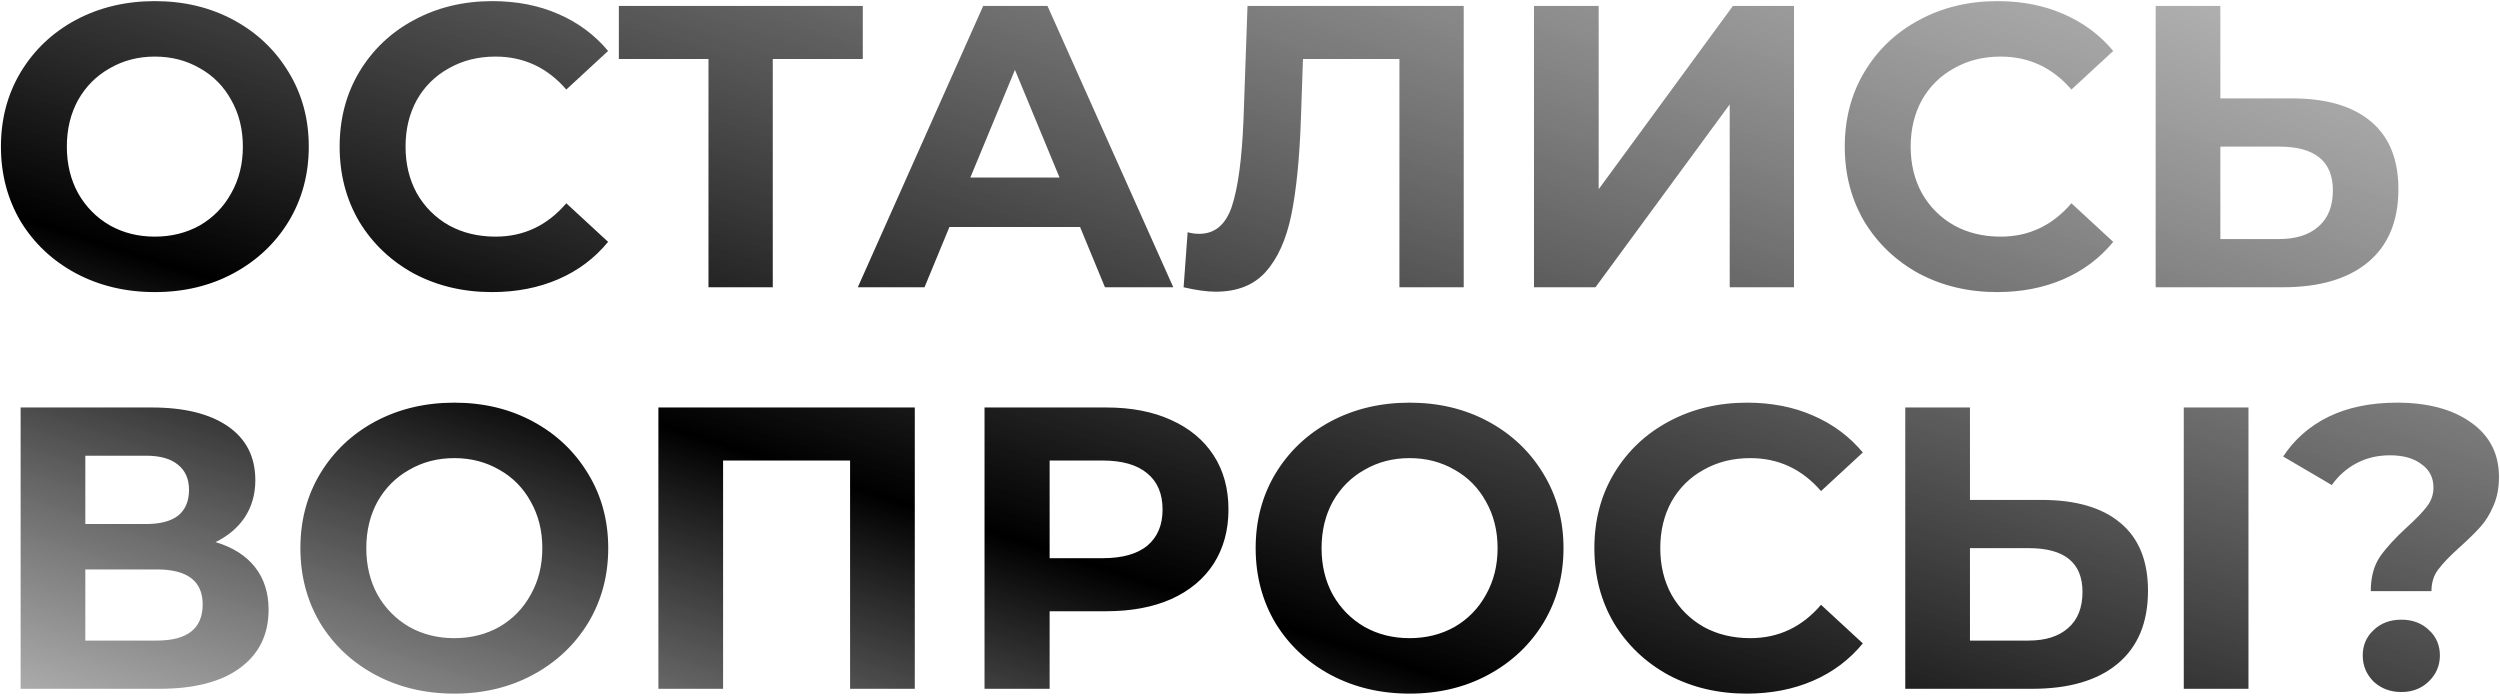 <?xml version="1.0" encoding="UTF-8"?> <svg xmlns="http://www.w3.org/2000/svg" width="1046" height="291" viewBox="0 0 1046 291" fill="none"> <path d="M64.791 122.211C52.572 122.211 41.53 119.577 31.666 114.308C21.913 109.039 14.234 101.809 8.629 92.617C3.136 83.312 0.39 72.887 0.39 61.341C0.39 49.795 3.136 39.425 8.629 30.233C14.234 20.929 21.913 13.642 31.666 8.374C41.53 3.105 52.572 0.471 64.791 0.471C77.01 0.471 87.996 3.105 97.749 8.374C107.501 13.642 115.18 20.929 120.785 30.233C126.39 39.425 129.193 49.795 129.193 61.341C129.193 72.887 126.39 83.312 120.785 92.617C115.18 101.809 107.501 109.039 97.749 114.308C87.996 119.577 77.01 122.211 64.791 122.211ZM64.791 99.007C71.741 99.007 78.019 97.437 83.624 94.298C89.229 91.047 93.601 86.563 96.74 80.846C99.991 75.129 101.616 68.627 101.616 61.341C101.616 54.054 99.991 47.553 96.74 41.836C93.601 36.118 89.229 31.69 83.624 28.552C78.019 25.301 71.741 23.675 64.791 23.675C57.841 23.675 51.563 25.301 45.958 28.552C40.353 31.69 35.925 36.118 32.675 41.836C29.536 47.553 27.966 54.054 27.966 61.341C27.966 68.627 29.536 75.129 32.675 80.846C35.925 86.563 40.353 91.047 45.958 94.298C51.563 97.437 57.841 99.007 64.791 99.007ZM205.835 122.211C193.84 122.211 182.966 119.633 173.214 114.476C163.573 109.208 155.95 101.977 150.345 92.785C144.852 83.481 142.106 72.999 142.106 61.341C142.106 49.682 144.852 39.257 150.345 30.065C155.95 20.761 163.573 13.53 173.214 8.374C182.966 3.105 193.896 0.471 206.003 0.471C216.204 0.471 225.396 2.264 233.58 5.851C241.875 9.439 248.825 14.595 254.43 21.321L236.943 37.464C228.984 28.271 219.119 23.675 207.348 23.675C200.062 23.675 193.56 25.301 187.843 28.552C182.126 31.69 177.642 36.118 174.391 41.836C171.252 47.553 169.683 54.054 169.683 61.341C169.683 68.627 171.252 75.129 174.391 80.846C177.642 86.563 182.126 91.047 187.843 94.298C193.56 97.437 200.062 99.007 207.348 99.007C219.119 99.007 228.984 94.354 236.943 85.05L254.43 101.192C248.825 108.031 241.875 113.243 233.58 116.83C225.284 120.418 216.036 122.211 205.835 122.211ZM360.995 24.684H323.33V120.193H296.426V24.684H258.928V2.488H360.995V24.684ZM451.891 94.971H397.242L386.817 120.193H358.904L411.367 2.488H438.271L490.902 120.193H462.316L451.891 94.971ZM443.315 74.288L424.651 29.224L405.986 74.288H443.315ZM612.422 2.488V120.193H585.518V24.684H545.162L544.321 49.234C543.76 65.937 542.415 79.501 540.285 89.926C538.155 100.24 534.568 108.199 529.524 113.804C524.591 119.297 517.641 122.043 508.673 122.043C504.974 122.043 500.49 121.426 495.221 120.193L496.903 97.157C498.36 97.605 499.985 97.829 501.779 97.829C508.281 97.829 512.821 94.018 515.399 86.395C517.977 78.66 519.603 66.61 520.275 50.243L521.957 2.488H612.422ZM641.819 2.488H668.891V79.165L725.053 2.488H750.612V120.193H723.708V43.685L667.546 120.193H641.819V2.488ZM835.576 122.211C823.582 122.211 812.708 119.633 802.955 114.476C793.315 109.208 785.692 101.977 780.087 92.785C774.594 83.481 771.848 72.999 771.848 61.341C771.848 49.682 774.594 39.257 780.087 30.065C785.692 20.761 793.315 13.53 802.955 8.374C812.708 3.105 823.638 0.471 835.745 0.471C845.946 0.471 855.138 2.264 863.321 5.851C871.617 9.439 878.567 14.595 884.172 21.321L866.684 37.464C858.725 28.271 848.86 23.675 837.09 23.675C829.803 23.675 823.301 25.301 817.584 28.552C811.867 31.69 807.383 36.118 804.132 41.836C800.994 47.553 799.424 54.054 799.424 61.341C799.424 68.627 800.994 75.129 804.132 80.846C807.383 86.563 811.867 91.047 817.584 94.298C823.301 97.437 829.803 99.007 837.09 99.007C848.86 99.007 858.725 94.354 866.684 85.05L884.172 101.192C878.567 108.031 871.617 113.243 863.321 116.83C855.026 120.418 845.777 122.211 835.576 122.211ZM958.929 41.163C973.278 41.163 984.263 44.358 991.886 50.747C999.621 57.137 1003.49 66.61 1003.49 79.165C1003.49 92.505 999.229 102.706 990.709 109.768C982.302 116.718 970.419 120.193 955.061 120.193H901.926V2.488H928.998V41.163H958.929ZM953.548 100.015C960.61 100.015 966.103 98.278 970.027 94.803C974.062 91.328 976.08 86.283 976.08 79.669C976.08 67.45 968.569 61.341 953.548 61.341H928.998V100.015H953.548ZM90.182 226.819C97.356 228.949 102.849 232.424 106.661 237.244C110.472 242.064 112.378 248.006 112.378 255.068C112.378 265.493 108.398 273.62 100.439 279.45C92.592 285.279 81.326 288.193 66.641 288.193H8.629V170.488H63.446C77.122 170.488 87.772 173.123 95.394 178.391C103.017 183.66 106.829 191.171 106.829 200.923C106.829 206.753 105.371 211.909 102.457 216.393C99.542 220.765 95.451 224.24 90.182 226.819ZM35.701 219.252H61.092C67.033 219.252 71.517 218.075 74.544 215.721C77.571 213.255 79.084 209.667 79.084 204.959C79.084 200.363 77.514 196.832 74.376 194.366C71.349 191.899 66.921 190.666 61.092 190.666H35.701V219.252ZM65.632 268.015C78.411 268.015 84.801 262.971 84.801 252.882C84.801 243.129 78.411 238.253 65.632 238.253H35.701V268.015H65.632ZM190.083 290.211C177.864 290.211 166.822 287.577 156.957 282.308C147.204 277.039 139.526 269.809 133.921 260.617C128.428 251.312 125.681 240.887 125.681 229.341C125.681 217.795 128.428 207.425 133.921 198.233C139.526 188.929 147.204 181.642 156.957 176.374C166.822 171.105 177.864 168.471 190.083 168.471C202.302 168.471 213.287 171.105 223.04 176.374C232.793 181.642 240.472 188.929 246.077 198.233C251.682 207.425 254.484 217.795 254.484 229.341C254.484 240.887 251.682 251.312 246.077 260.617C240.472 269.809 232.793 277.039 223.04 282.308C213.287 287.577 202.302 290.211 190.083 290.211ZM190.083 267.006C197.033 267.006 203.31 265.437 208.915 262.298C214.52 259.047 218.892 254.563 222.031 248.846C225.282 243.129 226.907 236.627 226.907 229.341C226.907 222.054 225.282 215.553 222.031 209.835C218.892 204.118 214.52 199.69 208.915 196.552C203.31 193.301 197.033 191.675 190.083 191.675C183.132 191.675 176.855 193.301 171.25 196.552C165.645 199.69 161.217 204.118 157.966 209.835C154.827 215.553 153.258 222.054 153.258 229.341C153.258 236.627 154.827 243.129 157.966 248.846C161.217 254.563 165.645 259.047 171.25 262.298C176.855 265.437 183.132 267.006 190.083 267.006ZM382.748 170.488V288.193H355.676V192.684H302.541V288.193H275.469V170.488H382.748ZM462.876 170.488C473.301 170.488 482.325 172.226 489.948 175.701C497.683 179.176 503.624 184.109 507.772 190.498C511.92 196.888 513.993 204.455 513.993 213.198C513.993 221.83 511.92 229.397 507.772 235.899C503.624 242.288 497.683 247.221 489.948 250.696C482.325 254.059 473.301 255.74 462.876 255.74H439.167V288.193H411.926V170.488H462.876ZM461.362 233.545C469.546 233.545 475.767 231.807 480.027 228.332C484.287 224.745 486.417 219.7 486.417 213.198C486.417 206.585 484.287 201.54 480.027 198.065C475.767 194.478 469.546 192.684 461.362 192.684H439.167V233.545H461.362ZM589.767 290.211C577.548 290.211 566.507 287.577 556.642 282.308C546.889 277.039 539.21 269.809 533.605 260.617C528.112 251.312 525.366 240.887 525.366 229.341C525.366 217.795 528.112 207.425 533.605 198.233C539.21 188.929 546.889 181.642 556.642 176.374C566.507 171.105 577.548 168.471 589.767 168.471C601.986 168.471 612.972 171.105 622.725 176.374C632.477 181.642 640.156 188.929 645.761 198.233C651.366 207.425 654.169 217.795 654.169 229.341C654.169 240.887 651.366 251.312 645.761 260.617C640.156 269.809 632.477 277.039 622.725 282.308C612.972 287.577 601.986 290.211 589.767 290.211ZM589.767 267.006C596.717 267.006 602.995 265.437 608.6 262.298C614.205 259.047 618.577 254.563 621.716 248.846C624.967 243.129 626.592 236.627 626.592 229.341C626.592 222.054 624.967 215.553 621.716 209.835C618.577 204.118 614.205 199.69 608.6 196.552C602.995 193.301 596.717 191.675 589.767 191.675C582.817 191.675 576.539 193.301 570.934 196.552C565.329 199.69 560.902 204.118 557.651 209.835C554.512 215.553 552.942 222.054 552.942 229.341C552.942 236.627 554.512 243.129 557.651 248.846C560.902 254.563 565.329 259.047 570.934 262.298C576.539 265.437 582.817 267.006 589.767 267.006ZM730.811 290.211C718.816 290.211 707.943 287.633 698.19 282.476C688.549 277.208 680.926 269.977 675.321 260.785C669.829 251.481 667.082 240.999 667.082 229.341C667.082 217.682 669.829 207.257 675.321 198.065C680.926 188.761 688.549 181.53 698.19 176.374C707.943 171.105 718.872 168.471 730.979 168.471C741.18 168.471 750.372 170.264 758.556 173.851C766.851 177.439 773.801 182.595 779.406 189.321L761.919 205.464C753.96 196.271 744.095 191.675 732.324 191.675C725.038 191.675 718.536 193.301 712.819 196.552C707.102 199.69 702.618 204.118 699.367 209.835C696.228 215.553 694.659 222.054 694.659 229.341C694.659 236.627 696.228 243.129 699.367 248.846C702.618 254.563 707.102 259.047 712.819 262.298C718.536 265.437 725.038 267.006 732.324 267.006C744.095 267.006 753.96 262.354 761.919 253.05L779.406 269.192C773.801 276.031 766.851 281.243 758.556 284.83C750.26 288.418 741.012 290.211 730.811 290.211ZM854.164 209.163C868.512 209.163 879.498 212.358 887.121 218.747C894.856 225.137 898.723 234.61 898.723 247.165C898.723 260.505 894.463 270.706 885.944 277.768C877.536 284.718 865.654 288.193 850.296 288.193H797.161V170.488H824.233V209.163H854.164ZM848.783 268.015C855.845 268.015 861.338 266.278 865.261 262.803C869.297 259.328 871.315 254.283 871.315 247.669C871.315 235.45 863.804 229.341 848.783 229.341H824.233V268.015H848.783ZM913.689 170.488H940.761V288.193H913.689V170.488ZM991.932 247.333C991.932 241.504 993.221 236.683 995.8 232.872C998.49 229.061 1002.36 224.857 1007.4 220.261C1011.1 216.898 1013.79 214.095 1015.47 211.853C1017.27 209.499 1018.16 206.865 1018.16 203.95C1018.16 199.802 1016.48 196.552 1013.12 194.198C1009.87 191.731 1005.5 190.498 1000 190.498C994.735 190.498 990.027 191.619 985.879 193.861C981.843 195.991 978.424 199.018 975.622 202.941L955.276 191.003C959.984 183.828 966.317 178.279 974.276 174.356C982.348 170.432 991.876 168.471 1002.86 168.471C1015.75 168.471 1026.07 171.217 1033.8 176.71C1041.65 182.203 1045.57 189.826 1045.57 199.578C1045.57 204.174 1044.79 208.21 1043.22 211.685C1041.76 215.16 1039.91 218.131 1037.67 220.597C1035.54 222.951 1032.74 225.698 1029.26 228.836C1025.11 232.536 1022.09 235.675 1020.18 238.253C1018.28 240.719 1017.32 243.746 1017.32 247.333H991.932ZM1004.71 289.539C1000.12 289.539 996.248 288.081 993.109 285.167C990.083 282.14 988.569 278.497 988.569 274.237C988.569 269.977 990.083 266.446 993.109 263.643C996.136 260.729 1000 259.272 1004.71 259.272C1009.42 259.272 1013.29 260.729 1016.31 263.643C1019.34 266.446 1020.85 269.977 1020.85 274.237C1020.85 278.497 1019.28 282.14 1016.15 285.167C1013.12 288.081 1009.31 289.539 1004.71 289.539Z" fill="url(#paint0_linear_107_138)"></path> <defs> <linearGradient id="paint0_linear_107_138" x1="-6" y1="347.331" x2="223.739" y2="-362.037" gradientUnits="userSpaceOnUse"> <stop stop-color="#434343" stop-opacity="0.22"></stop> <stop offset="0.333"></stop> <stop offset="1" stop-color="#7D7D7D" stop-opacity="0.31"></stop> </linearGradient> </defs> </svg> 